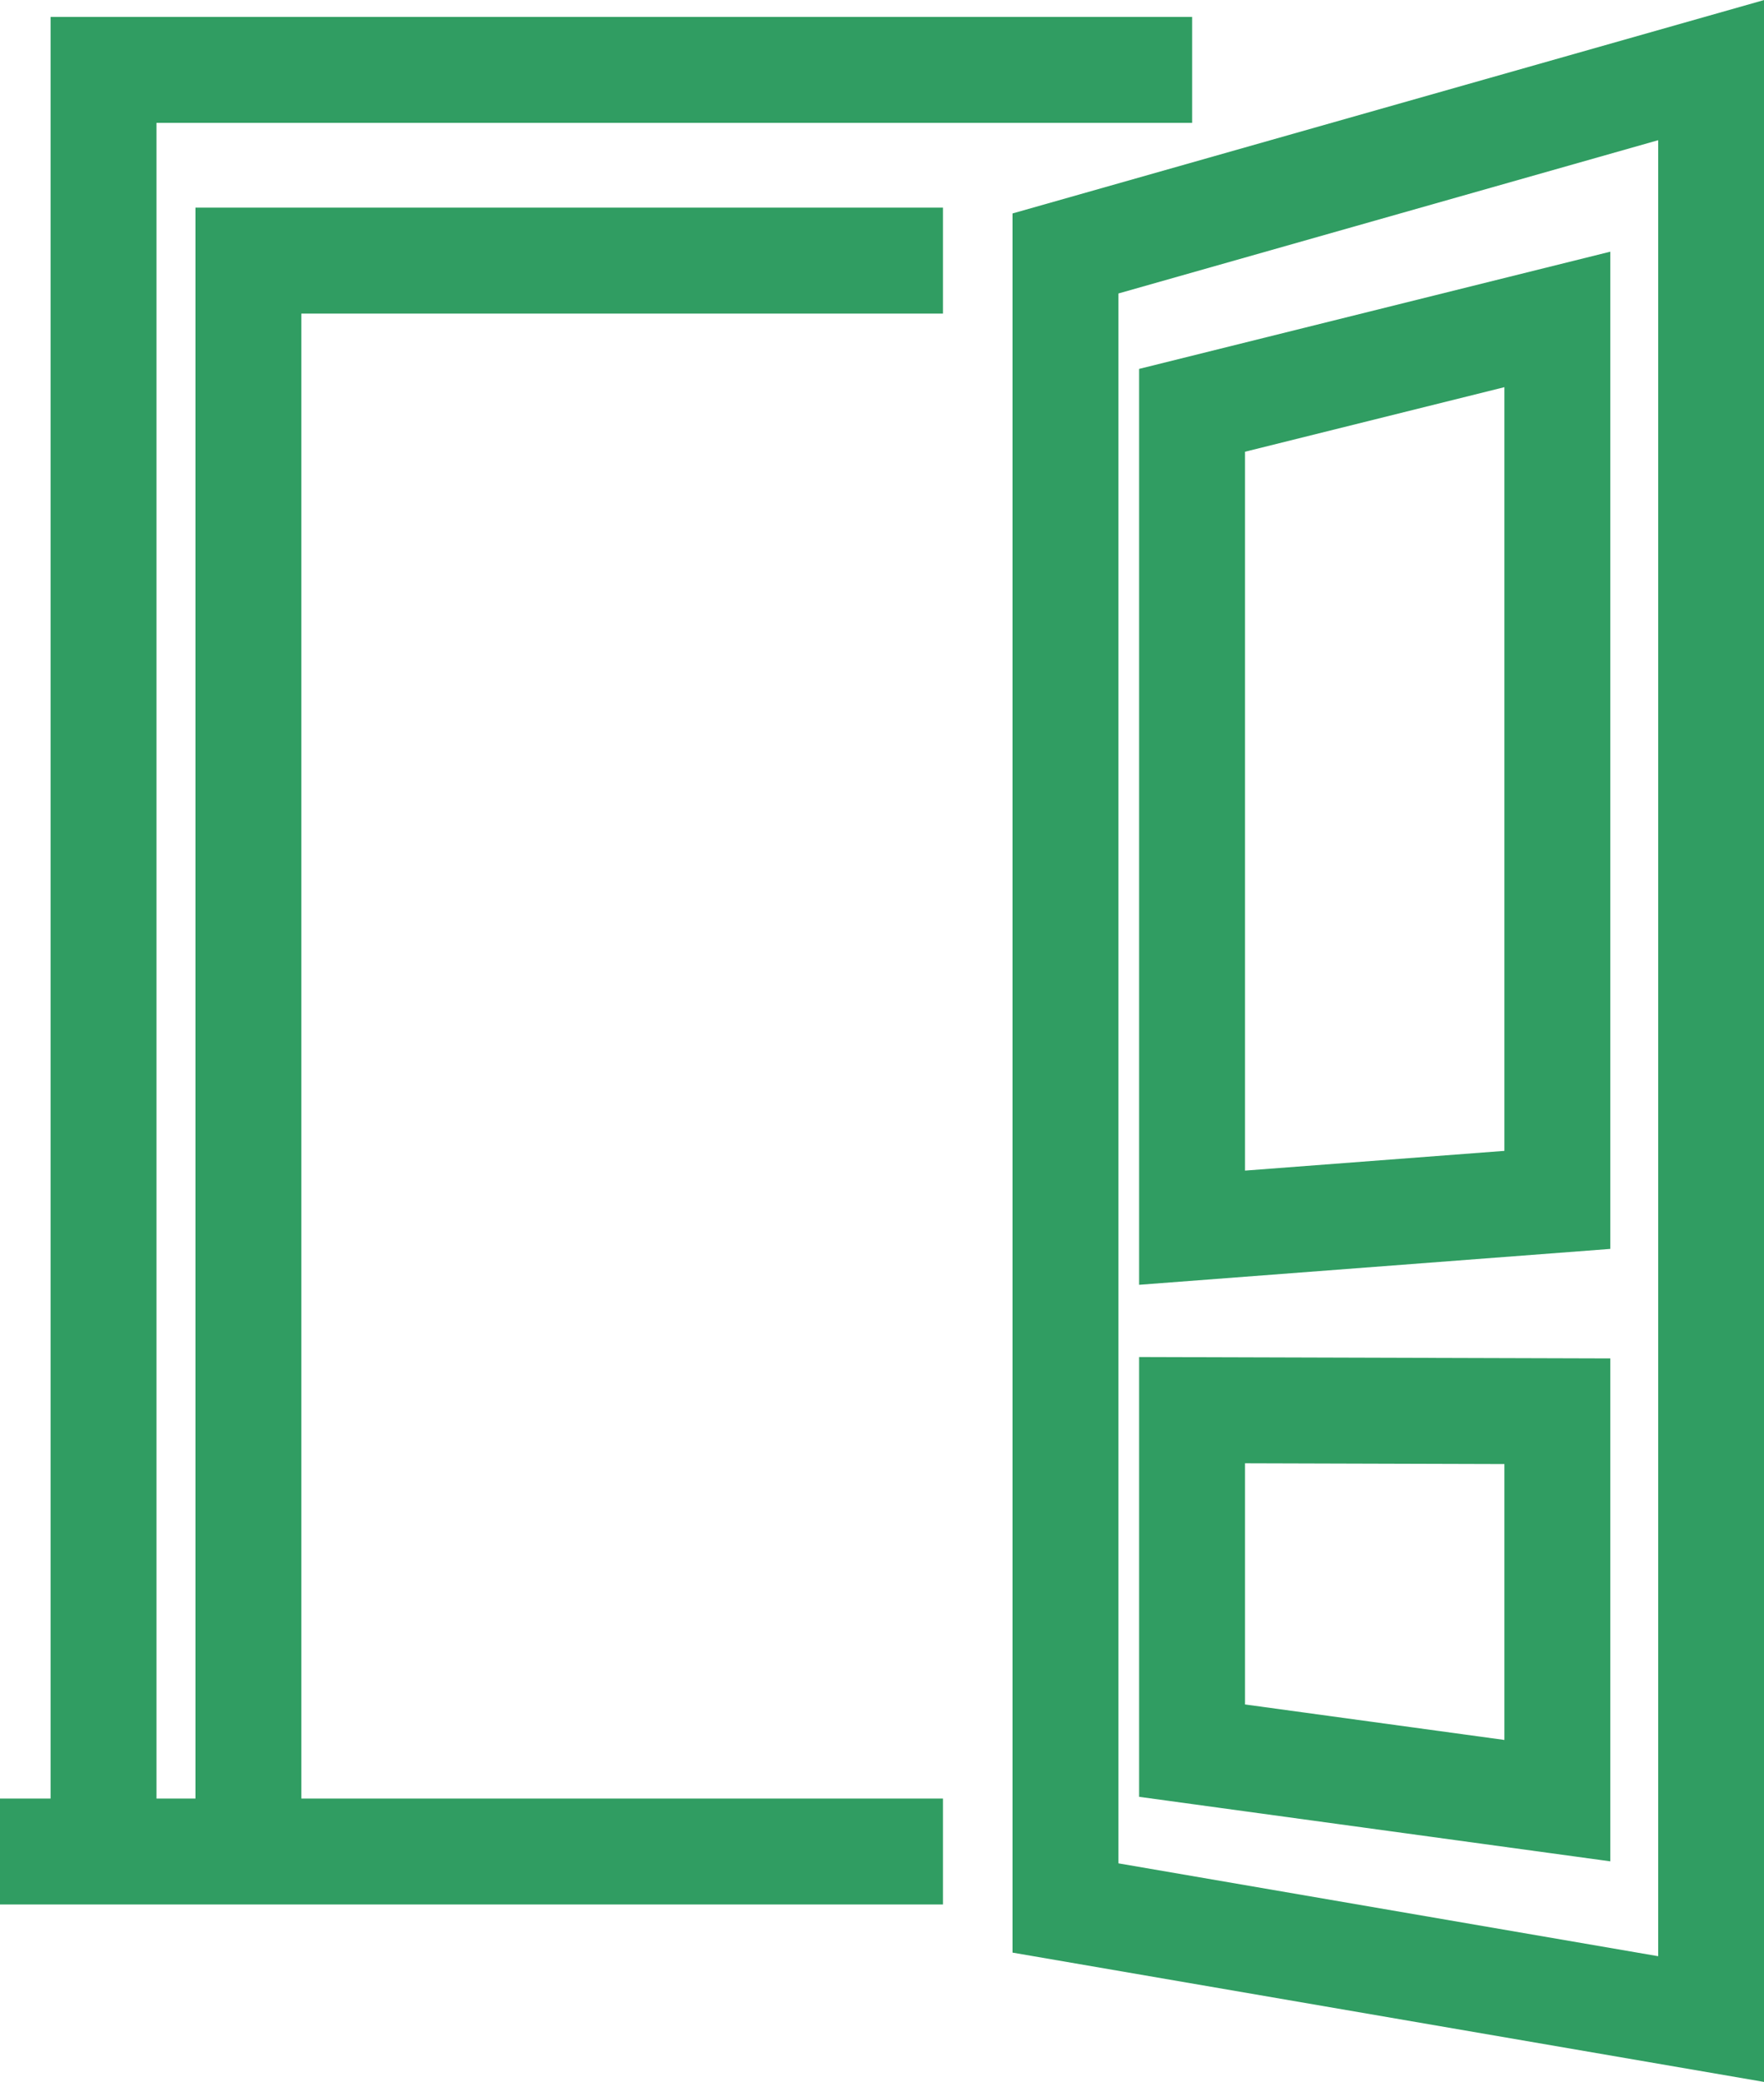 <svg xmlns="http://www.w3.org/2000/svg" width="41.644" height="49.138" viewBox="0 0 41.644 49.138">
  <g id="Group_109124" data-name="Group 109124" transform="translate(-367 -9443.084)">
    <path id="Path_470471" data-name="Path 470471" d="M174.741,831.477,157,828.425V787.377l17.743-5.037ZM159.5,826.318l12.743,2.192V785.648L159.5,789.266Z" transform="translate(233.903 8660.745)" fill="#309d62"/>
    <path id="Path_470472" data-name="Path 470472" d="M172.609,947.826l11.124.033v11.87l-11.124-1.523Zm8.624,2.526-6.124-.018v5.692l6.124.838Z" transform="translate(221.283 8527.287)" fill="#309d62"/>
    <path id="Path_470473" data-name="Path 470473" d="M172.609,837.495V815.878l11.124-2.767v23.537Zm2.5-19.662V834.8l6.124-.466V816.309Z" transform="translate(221.283 8635.913)" fill="#309d62"/>
    <path id="Path_470474" data-name="Path 470474" d="M40.971,826.039h-2.5v-43.3H65.42v2.5H40.971Z" transform="translate(329.723 8660.745)" fill="#309d62"/>
    <path id="Path_470475" data-name="Path 470475" d="M58.825,845.022h-2.5v-38.8H73.972v2.5H58.825Z" transform="translate(315.289 8641.763)" fill="#309d62"/>
    <path id="Line_1406" data-name="Line 1406" d="M22.261,1.25H0v-2.5H22.261Z" transform="translate(367 9486.784)" fill="#309d62"/>
  </g>
</svg>
